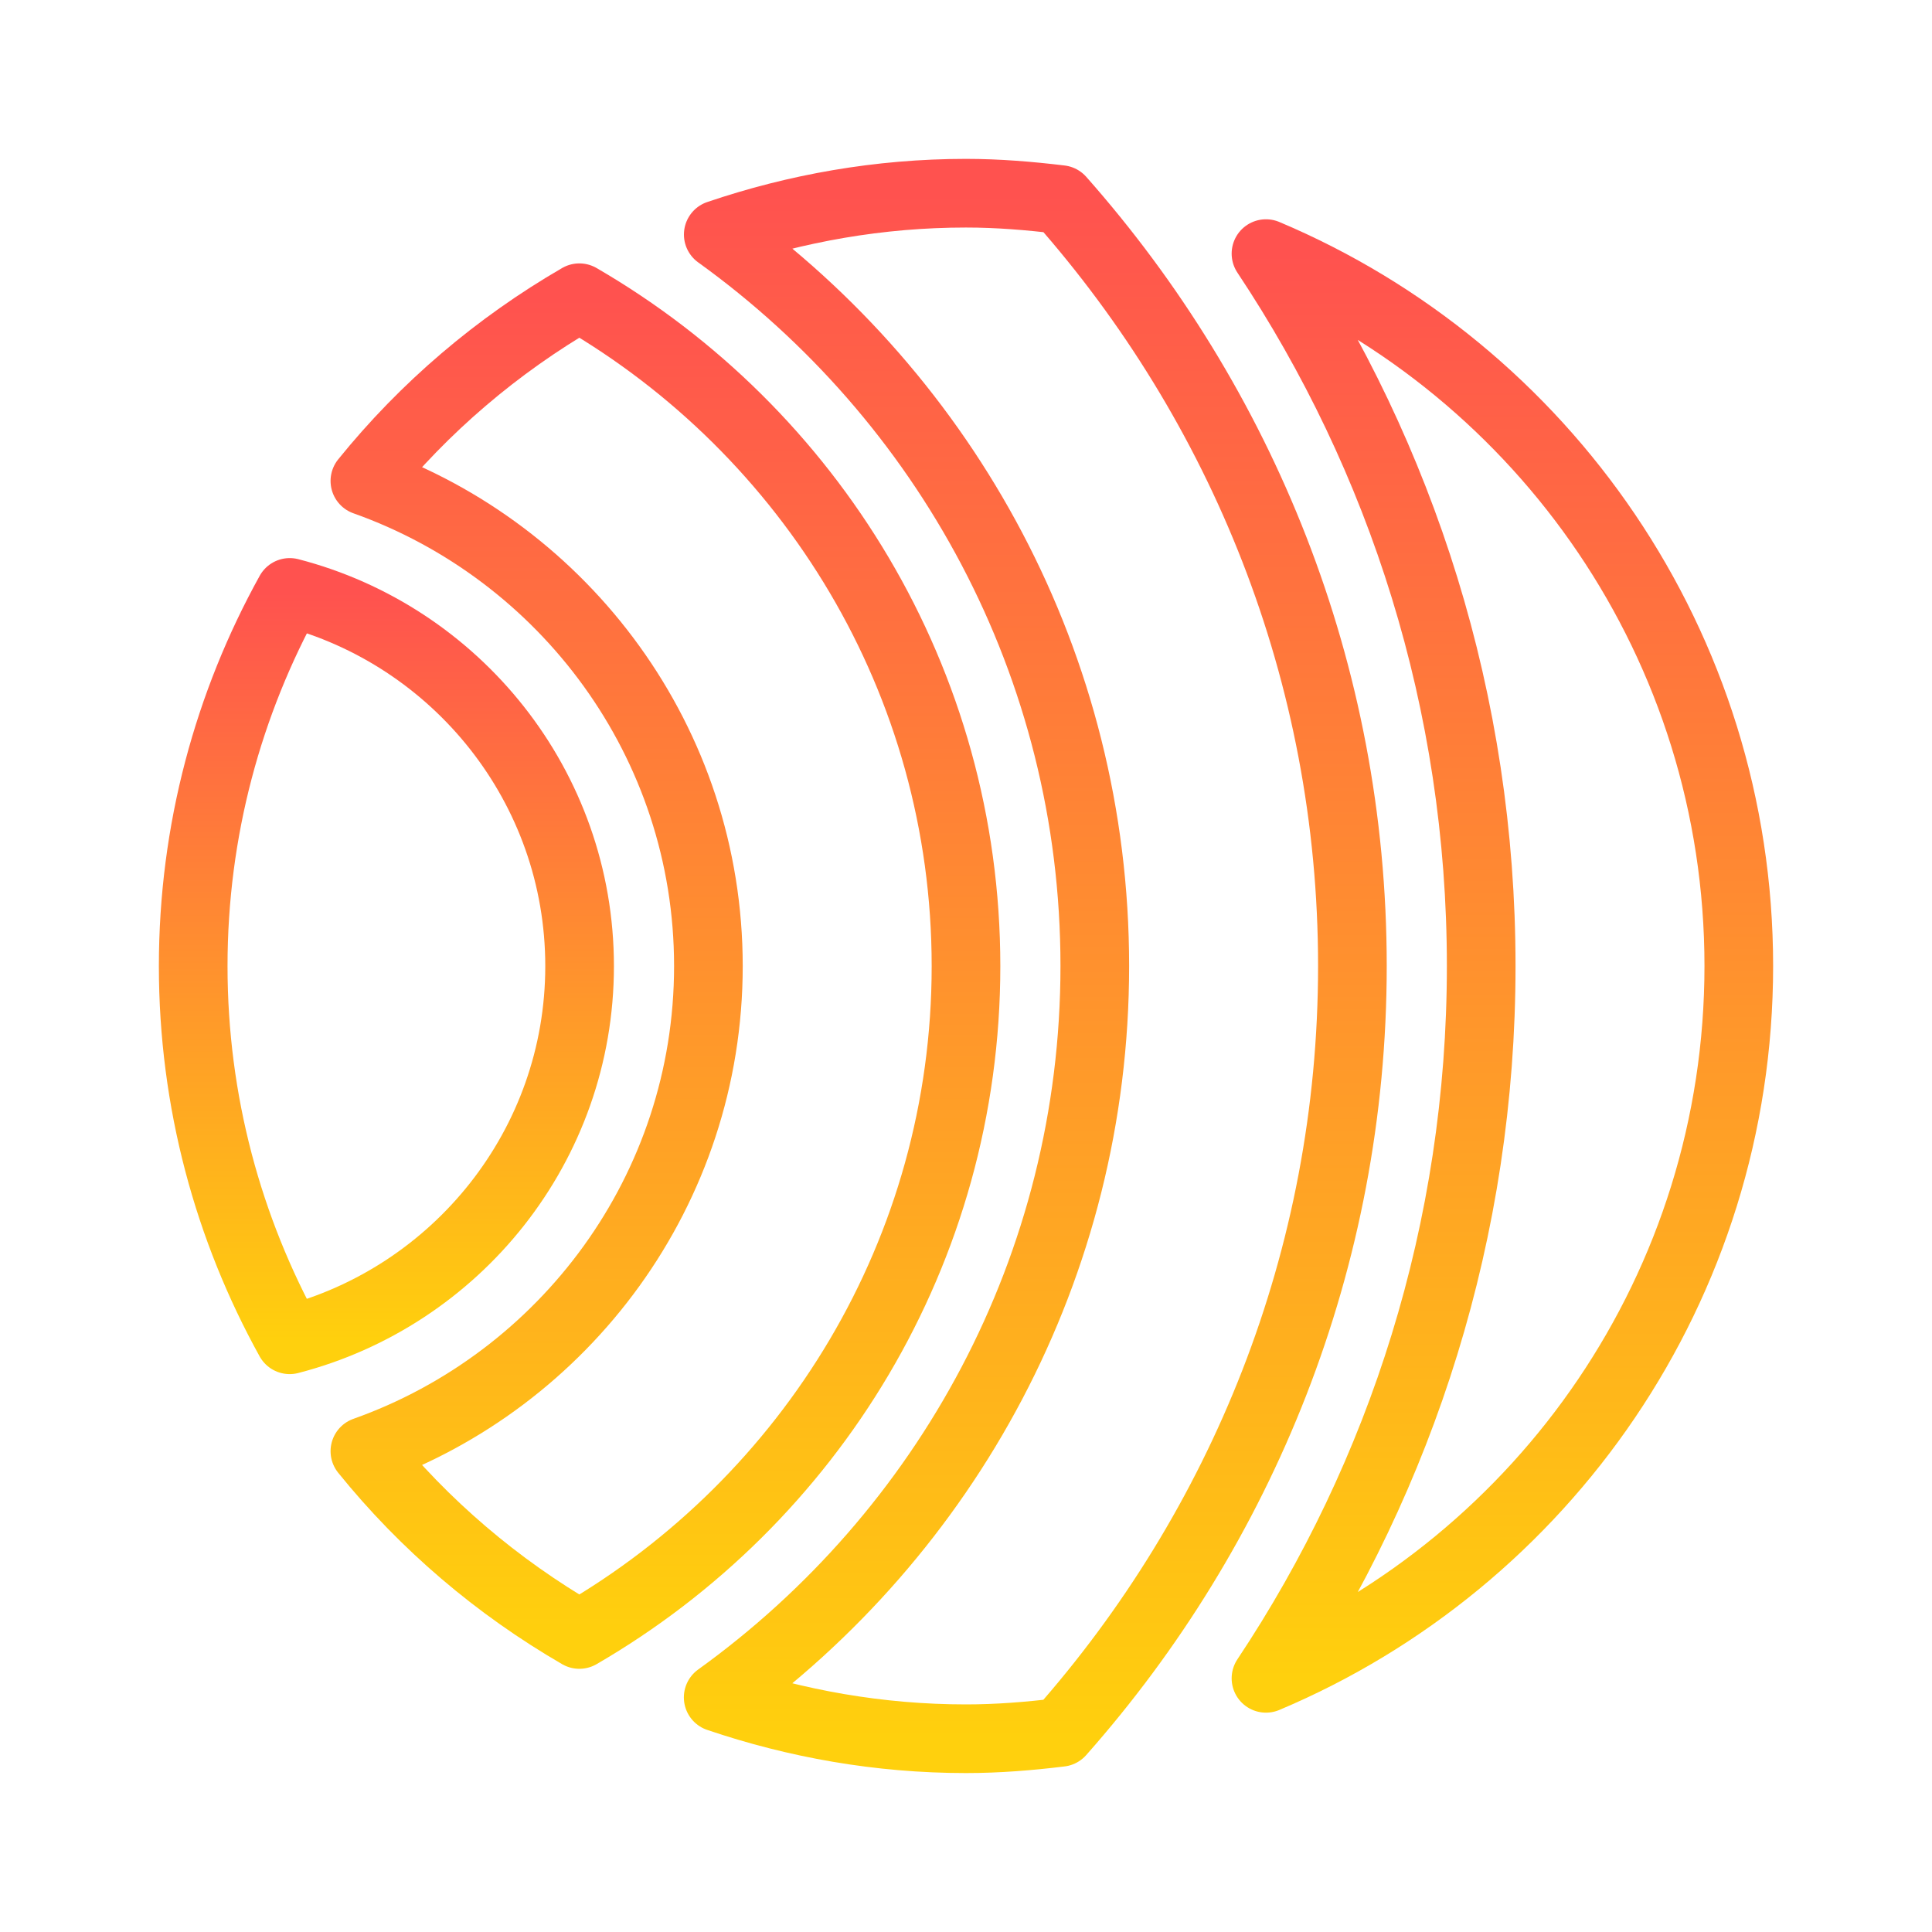 <svg width="30" height="30" viewBox="0 0 30 30" fill="none" xmlns="http://www.w3.org/2000/svg">
<path d="M15 15.002C15 10.57 12.579 6.701 8.996 4.623C7.719 5.363 6.589 6.326 5.666 7.468C8.768 8.57 11 11.526 11 15.001C11 18.477 8.768 21.433 5.666 22.534C6.589 23.677 7.719 24.64 8.996 25.38C12.579 23.302 15 19.433 15 15.002Z" stroke="url(#paint0_linear_1431_1430)" stroke-width="1.066" stroke-linejoin="round"/>
<path d="M9 15.002C9 12.211 7.083 9.867 4.499 9.199C3.546 10.92 3 12.896 3 15.002C3 17.107 3.546 19.084 4.498 20.804C7.084 20.136 9 17.792 9 15.002Z" stroke="url(#paint1_linear_1431_1430)" stroke-width="1.066" stroke-linejoin="round"/>
<path d="M19.658 3.938C21.767 7.108 23 10.908 23 15C23 19.091 21.767 22.893 19.658 26.061C23.973 24.243 27 19.976 27 15C27 10.025 23.973 5.757 19.658 3.938Z" stroke="url(#paint2_linear_1431_1430)" stroke-width="1.066" stroke-linejoin="round"/>
<path d="M16.468 3.099C15.986 3.041 15.498 3 15 3C13.653 3 12.362 3.232 11.153 3.642C14.687 6.186 17 10.323 17 14.999C17 19.676 14.687 23.813 11.152 26.357C12.361 26.767 13.652 26.999 15 26.999C15.498 26.999 15.986 26.959 16.467 26.9C19.278 23.724 21 19.564 21 14.999C21 10.435 19.278 6.275 16.468 3.099Z" stroke="url(#paint3_linear_1431_1430)" stroke-width="1.066" stroke-linejoin="round"/>
<defs>
<linearGradient id="paint0_linear_1431_1430" x1="10.333" y1="4.623" x2="10.333" y2="25.38" gradientUnits="userSpaceOnUse">
<stop stop-color="#FF524F"/>
<stop offset="1" stop-color="#FFD00D"/>
</linearGradient>
<linearGradient id="paint1_linear_1431_1430" x1="6" y1="9.199" x2="6" y2="20.804" gradientUnits="userSpaceOnUse">
<stop stop-color="#FF524F"/>
<stop offset="1" stop-color="#FFD00D"/>
</linearGradient>
<linearGradient id="paint2_linear_1431_1430" x1="23.329" y1="3.938" x2="23.329" y2="26.061" gradientUnits="userSpaceOnUse">
<stop stop-color="#FF524F"/>
<stop offset="1" stop-color="#FFD00D"/>
</linearGradient>
<linearGradient id="paint3_linear_1431_1430" x1="16.076" y1="3" x2="16.076" y2="26.999" gradientUnits="userSpaceOnUse">
<stop stop-color="#FF524F"/>
<stop offset="1" stop-color="#FFD00D"/>
</linearGradient>
</defs>
</svg>
